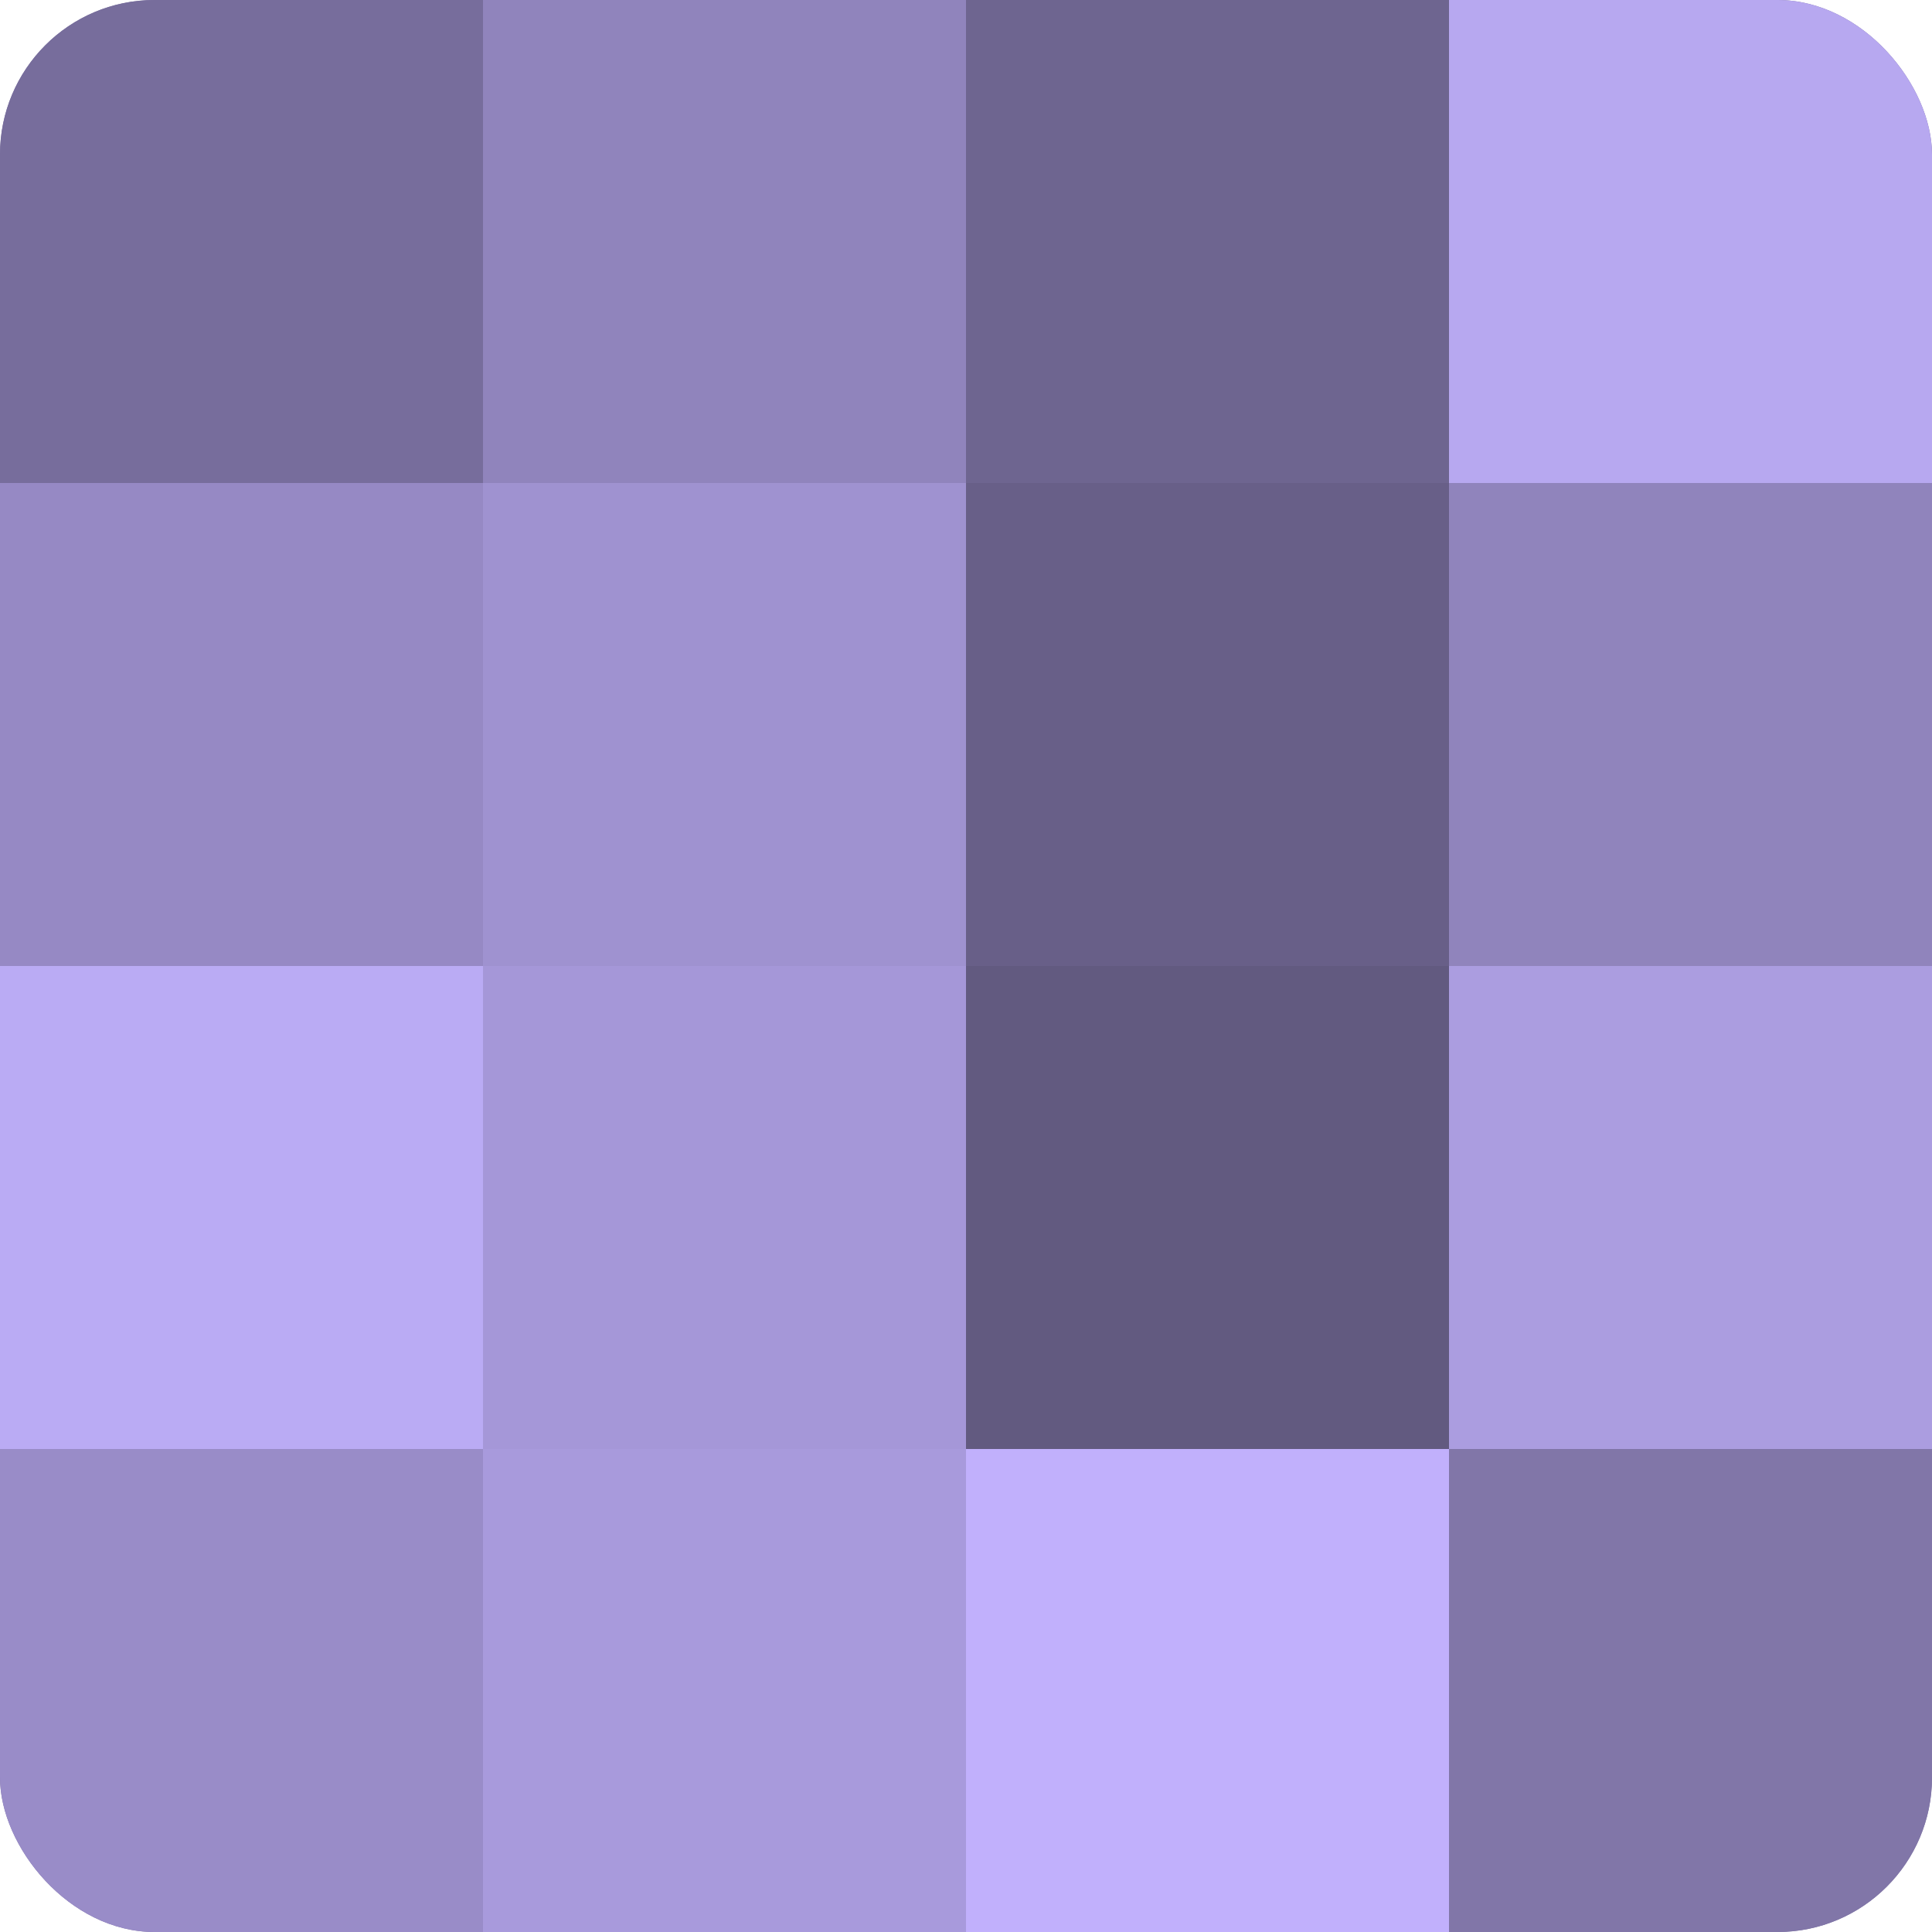 <?xml version="1.0" encoding="UTF-8"?>
<svg xmlns="http://www.w3.org/2000/svg" width="60" height="60" viewBox="0 0 100 100" preserveAspectRatio="xMidYMid meet"><defs><clipPath id="c" width="100" height="100"><rect width="100" height="100" rx="8" ry="8"/></clipPath></defs><g clip-path="url(#c)"><rect width="100" height="100" fill="#7a70a0"/><rect width="25" height="25" fill="#776d9c"/><rect y="25" width="25" height="25" fill="#9689c4"/><rect y="50" width="25" height="25" fill="#baabf4"/><rect y="75" width="25" height="25" fill="#998cc8"/><rect x="25" width="25" height="25" fill="#9084bc"/><rect x="25" y="25" width="25" height="25" fill="#9f92d0"/><rect x="25" y="50" width="25" height="25" fill="#a597d8"/><rect x="25" y="75" width="25" height="25" fill="#a89adc"/><rect x="50" width="25" height="25" fill="#6e6590"/><rect x="50" y="25" width="25" height="25" fill="#685f88"/><rect x="50" y="50" width="25" height="25" fill="#625a80"/><rect x="50" y="75" width="25" height="25" fill="#c1b0fc"/><rect x="75" width="25" height="25" fill="#b7a8f0"/><rect x="75" y="25" width="25" height="25" fill="#9084bc"/><rect x="75" y="50" width="25" height="25" fill="#ab9de0"/><rect x="75" y="75" width="25" height="25" fill="#8176a8"/></g></svg>
